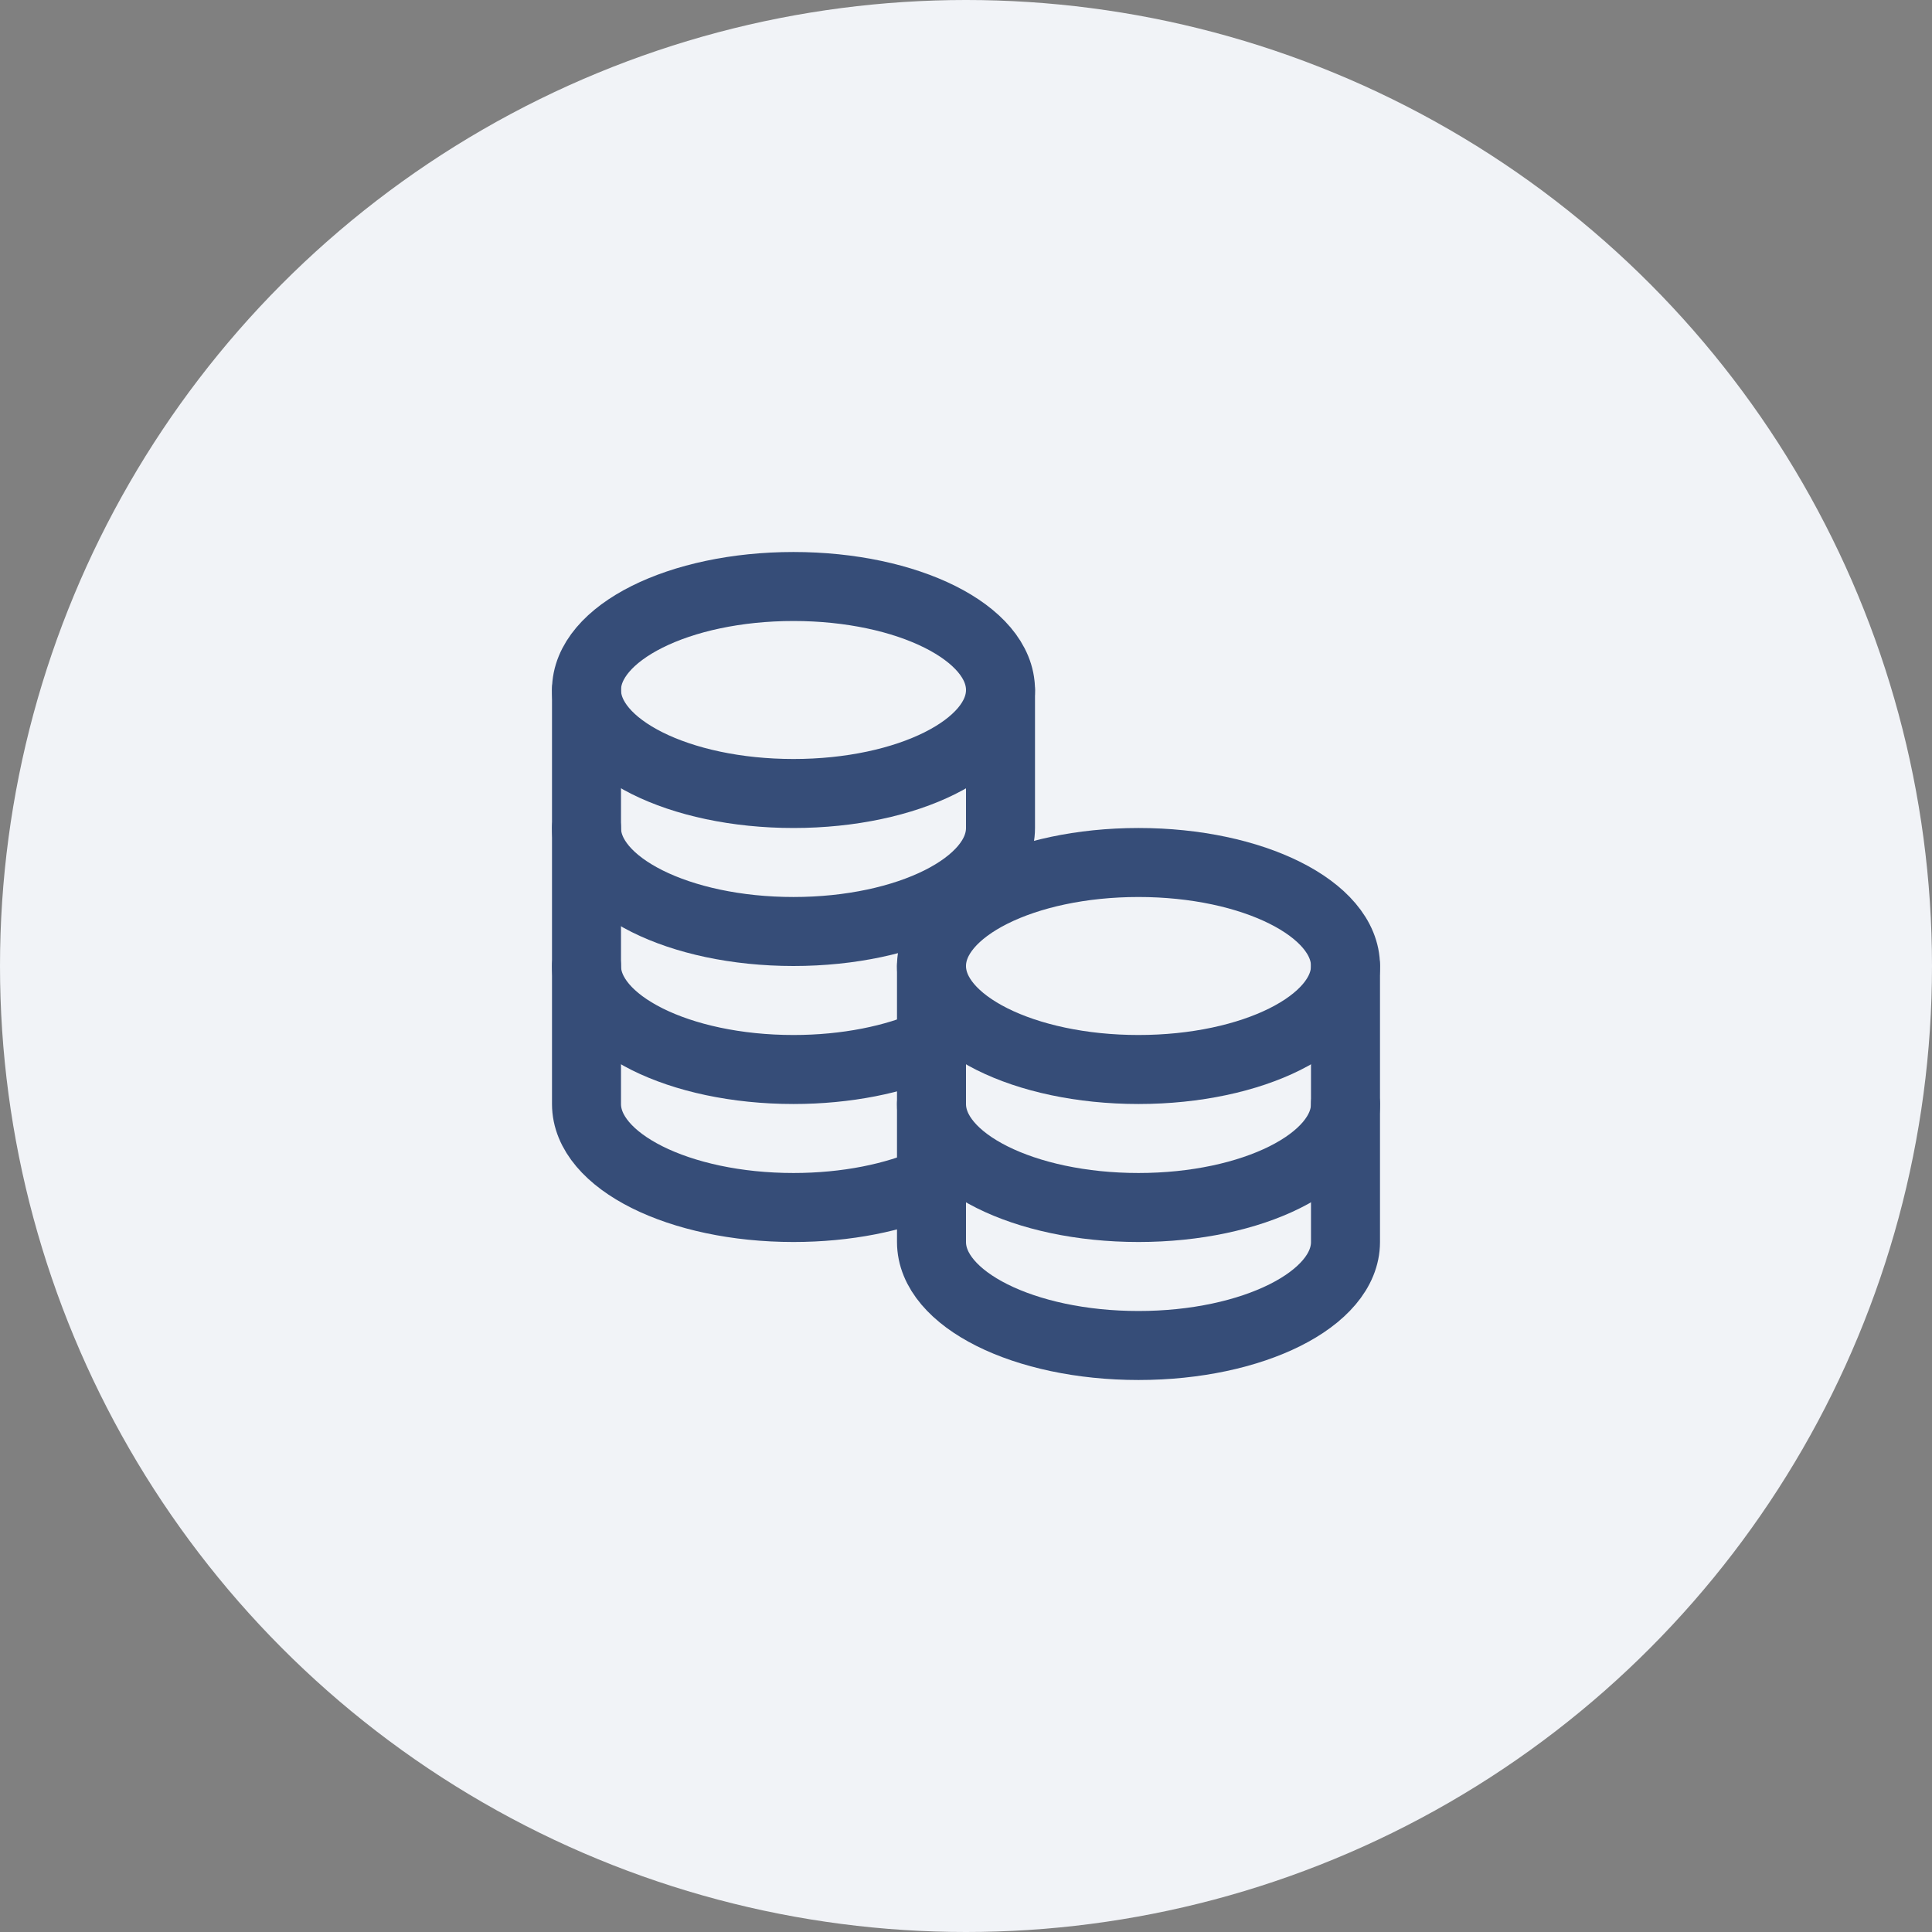 <svg height="56" viewBox="0 0 56 56" width="56" xmlns="http://www.w3.org/2000/svg"><rect x="0" y="0" width="56" height="56" fill="#808080" stroke="none"/><g fill="none" fill-rule="evenodd"><circle cx="28" cy="28" fill="#f1f3f7" r="28"/><g stroke="#364d78" stroke-linecap="round" stroke-linejoin="round" stroke-width="2"><path d="m17 20v4c0 1.657 2.686 3 6 3s6-1.343 6-3v-4"/><path d="m17 24v4c0 1.657 2.686 3 6 3 1.537 0 2.938-.29 4-.765"/><path d="m17 28v4c0 1.657 2.686 3 6 3 1.537 0 2.939-.289 4-.764"/><ellipse cx="23" cy="20" rx="6" ry="3"/><path d="m27 28v4c0 1.657 2.686 3 6 3s6-1.343 6-3v-4"/><path d="m27 32v4c0 1.657 2.686 3 6 3s6-1.343 6-3v-4"/><ellipse cx="33" cy="28" rx="6" ry="3"/></g></g></svg>